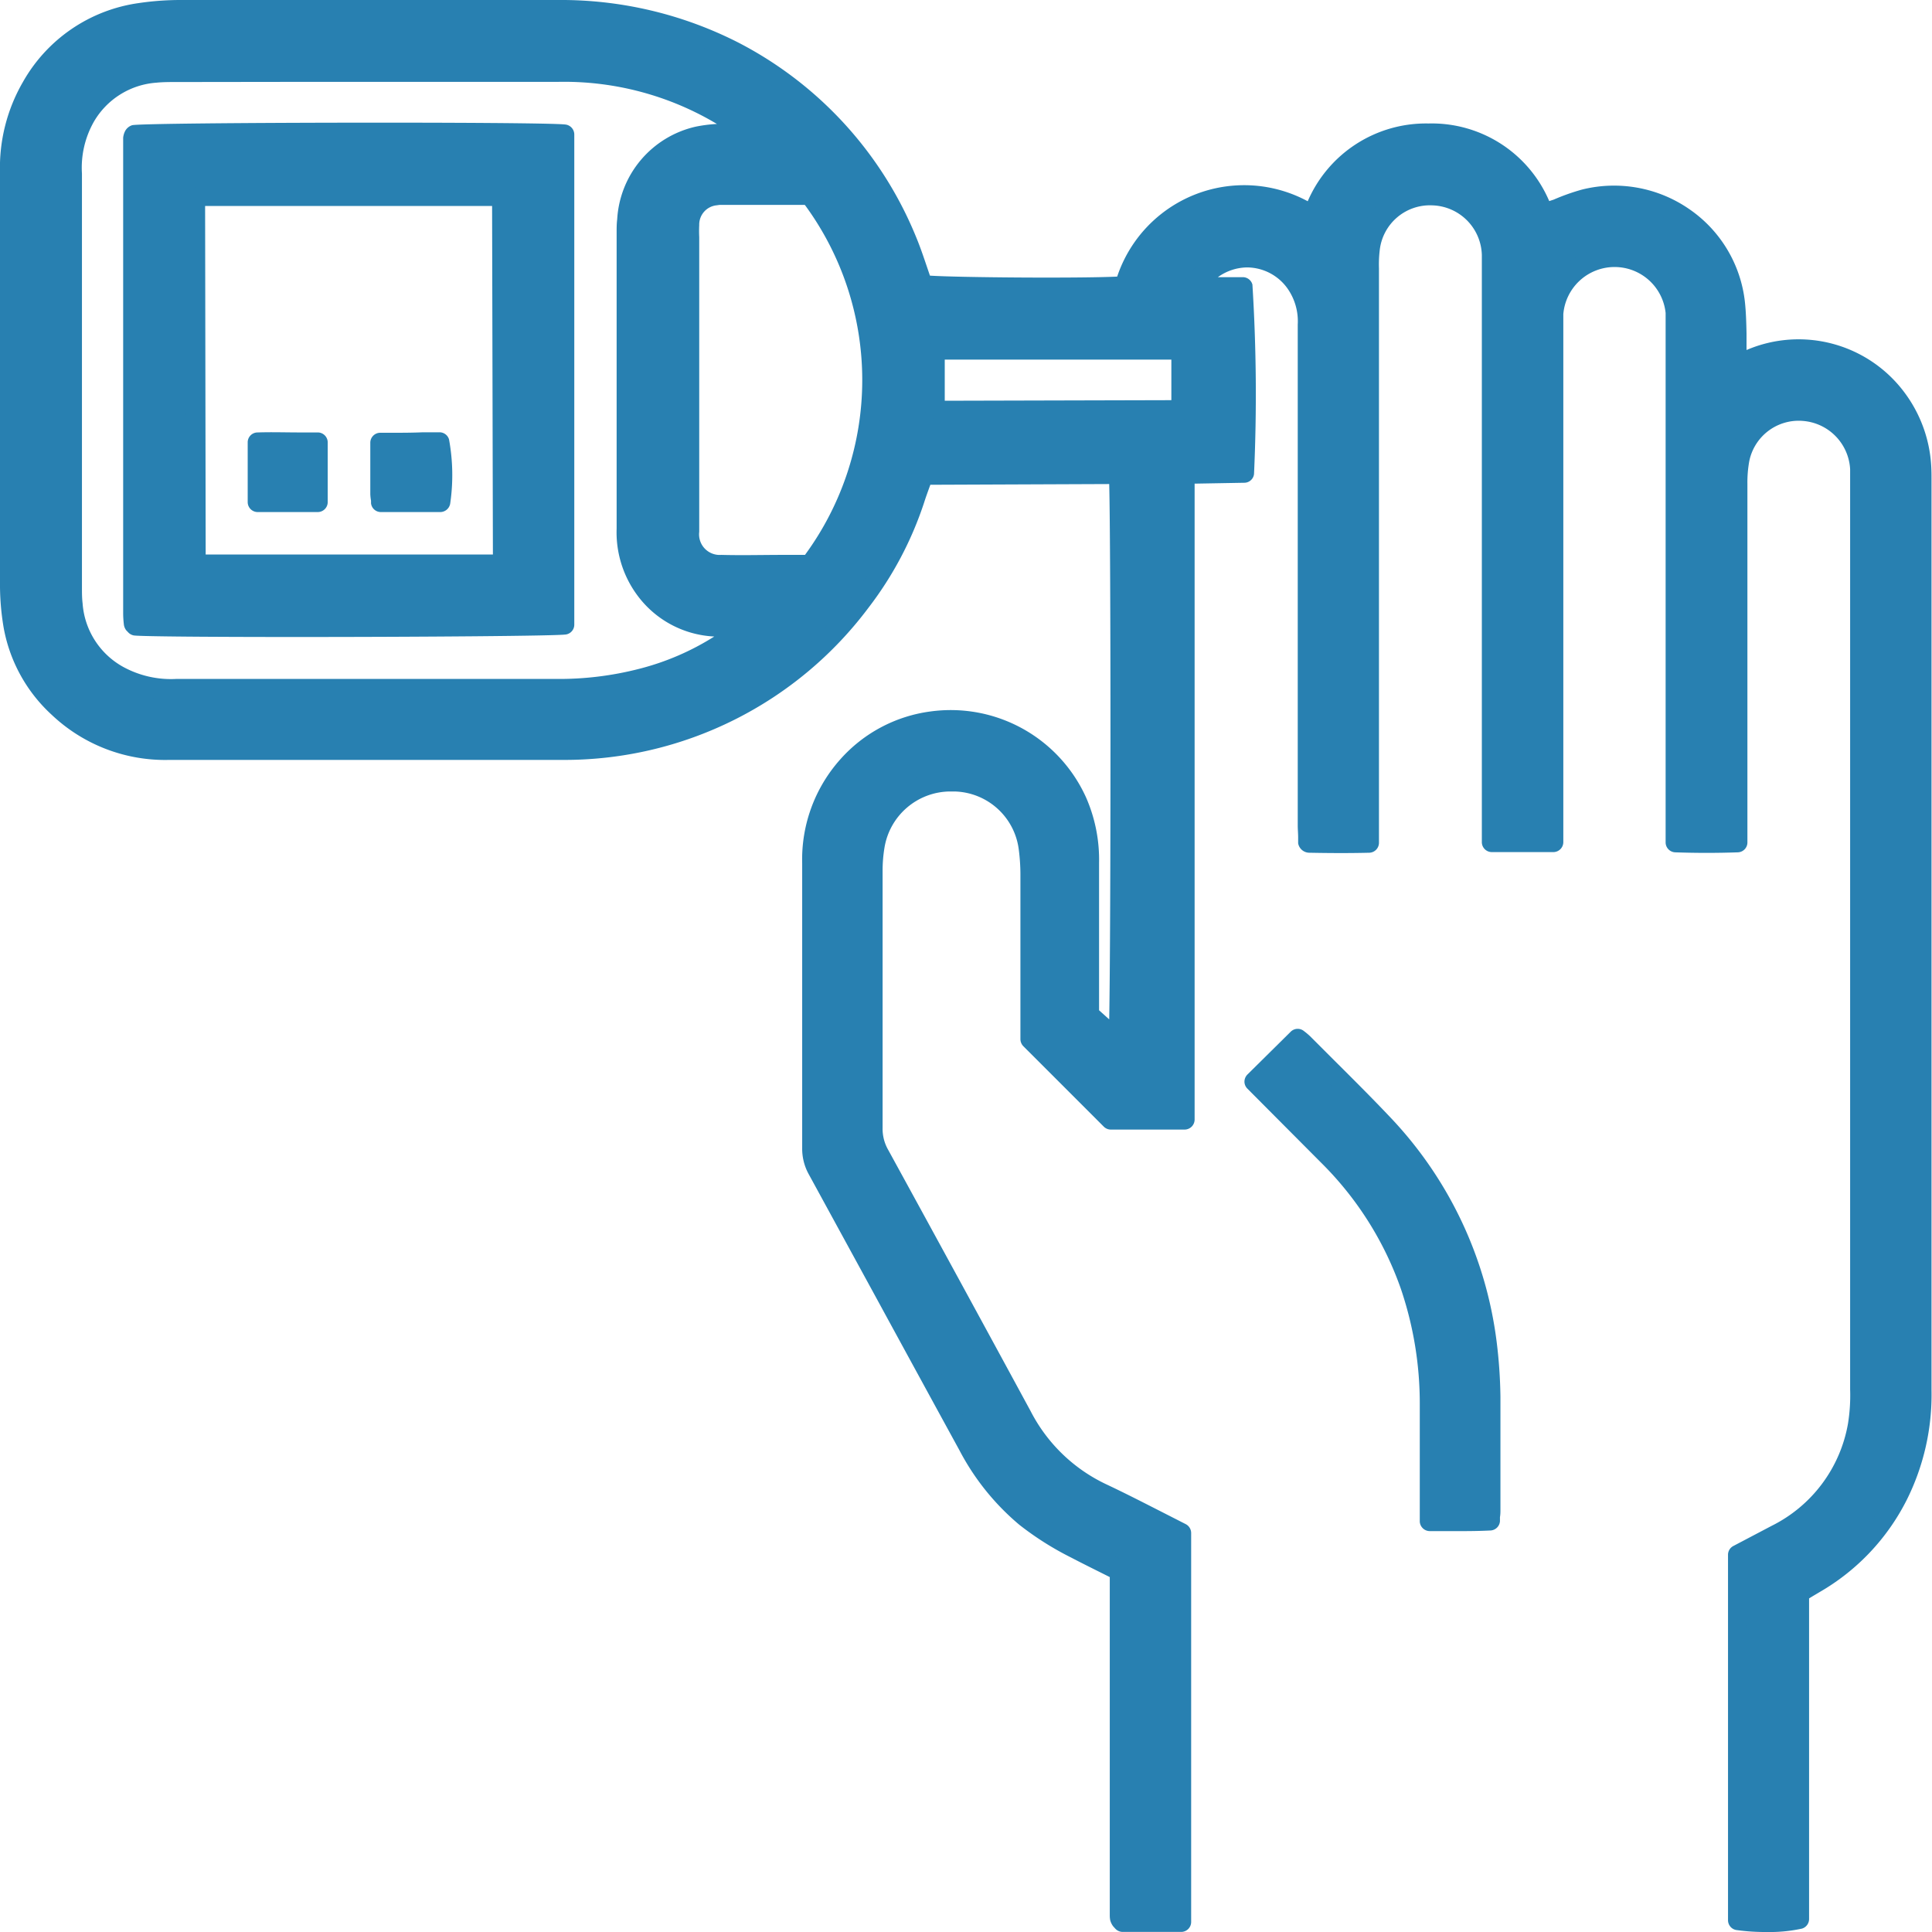 <svg id="Слой_1" data-name="Слой 1" xmlns="http://www.w3.org/2000/svg" viewBox="0 0 24 24"><defs><style>.cls-1{fill:#2880b1;}</style></defs><title>33</title><path class="cls-1" d="M13.89,19.5c-.171-.086-.352-.173-.529-.266a3.716,3.716,0,0,1-.623-.394,2.946,2.946,0,0,1-.713-.889q-.939-1.714-1.873-3.431a.5.5,0,0,1-.065-.259q0-1.772,0-3.542a1.735,1.735,0,0,1,.445-1.212,1.685,1.685,0,0,1,1.043-.552,1.715,1.715,0,0,1,1.8,1,1.806,1.806,0,0,1,.148.758c0,.558,0,1.116,0,1.674v.21l.361.323c.03-.12.037-6.816,0-7.039H11.467c-.036.1-.078.209-.113.318a4.294,4.294,0,0,1-.668,1.266A4.591,4.591,0,0,1,7,9.316q-2.452,0-4.906,0A1.923,1.923,0,0,1,.729,8.79,1.806,1.806,0,0,1,.168,7.768a3.169,3.169,0,0,1-.042-.542q0-2.539,0-5.08A2.015,2.015,0,0,1,.39,1.084,1.836,1.836,0,0,1,1.737.162a3.375,3.375,0,0,1,.5-.036c1.557,0,3.114,0,4.672,0A4.7,4.7,0,0,1,9.123.642a4.639,4.639,0,0,1,1.084.782,4.583,4.583,0,0,1,1.059,1.568c.074.179.131.365.194.545.148.034,2.113.047,2.507.016A1.551,1.551,0,0,1,16.3,2.676,1.533,1.533,0,0,1,19.18,2.66c.177-.066.335-.142.5-.185a1.512,1.512,0,0,1,1.87,1.282c.02.18.018.362.024.543,0,.07,0,.141,0,.23.063-.022.1-.033.143-.051a1.519,1.519,0,0,1,1.846.476,1.551,1.551,0,0,1,.3.827c0,.065,0,.13,0,.2q0,5.645,0,11.29a2.805,2.805,0,0,1-.3,1.314,2.617,2.617,0,0,1-1.029,1.087l-.166.1c-.006,0-.009.009-.03.032v4.039a2.429,2.429,0,0,1-.769.014V19.314l.477-.25a1.872,1.872,0,0,0,1.011-1.352,2.558,2.558,0,0,0,.03-.5q0-3.27,0-6.54V6.054c0-.077,0-.155,0-.233a.756.756,0,0,0-.7-.711.747.747,0,0,0-.8.595,1.455,1.455,0,0,0-.026.309q0,2.112,0,4.224v.229c-.262.009-.5.009-.768,0V4.11a2.285,2.285,0,0,0-.006-.234.762.762,0,0,0-1.518.018c-.005.078,0,.156,0,.234q0,3.056,0,6.112v.221h-.764c0-.081-.007-.157-.007-.232q0-3.426,0-6.852c0-.072,0-.143,0-.214A.761.761,0,0,0,16.989,3.1a2.062,2.062,0,0,0-.01.272v7.1c-.258.007-.5,0-.757,0,0-.077-.009-.145-.009-.213q0-1.908,0-3.816,0-1.206,0-2.413a.844.844,0,0,0-.157-.531.751.751,0,0,0-1.235.043.792.792,0,0,0,.3.022c.1,0,.192,0,.283,0a22.617,22.617,0,0,1,.017,2.306l-.739.014V13.9h-.917l-1-1v-.169c0-.629,0-1.258,0-1.888a2.69,2.69,0,0,0-.021-.31.948.948,0,0,0-1.879-.027,1.888,1.888,0,0,0-.025.31c0,1.064,0,2.128,0,3.192a.662.662,0,0,0,.086.331q.888,1.62,1.768,3.245a2.166,2.166,0,0,0,1,.965c.328.154.648.324.975.489v4.831l-.367,0h-.359l-.023-.024a.086.086,0,0,1-.01-.016.258.258,0,0,1,0-.039q0-2.121,0-4.243A.283.283,0,0,0,13.89,19.5ZM9.242,7.786c-.1,0-.206,0-.309,0a1.149,1.149,0,0,1-.908-.453,1.211,1.211,0,0,1-.239-.764q0-1.84,0-3.679c0-.052,0-.1.006-.155A1.132,1.132,0,0,1,8.671,1.7,3.123,3.123,0,0,1,9.1,1.652c.052,0,.1-.008.181-.013a3.664,3.664,0,0,0-.913-.5A3.965,3.965,0,0,0,6.915.893C5.339.9,3.762.9,2.186.9,2.1.9,2.017.9,1.933.9a1.107,1.107,0,0,0-.873.543,1.279,1.279,0,0,0-.166.709q0,2.568,0,5.138Q.9,7.4.9,7.507a1.1,1.1,0,0,0,.56.882,1.348,1.348,0,0,0,.728.17q2.355,0,4.71,0A4.14,4.14,0,0,0,7.98,8.426,3.157,3.157,0,0,0,9.242,7.786Zm.822-.767a3.769,3.769,0,0,0-.007-4.6h-.2l-.914,0a.289.289,0,0,0-.058.008.361.361,0,0,0-.319.359c-.005.064,0,.129,0,.194v3c0,.208,0,.415,0,.623a.377.377,0,0,0,.394.412C9.323,7.026,9.692,7.019,10.064,7.019Zm1.548-1.944c.02.011.031.022.042.023.052,0,.1.006.155.006L14.645,5.1c.005,0,.01-.007.015-.011l.015-.013V4.365c-.02-.011-.031-.022-.043-.022l-2.835,0c-.052,0-.1,0-.155.008,0,0-.011.006-.016.01l-.014.014Z"/><path class="cls-1" d="M21.946,24a2.569,2.569,0,0,1-.38-.025.124.124,0,0,1-.1-.122V19.314a.123.123,0,0,1,.066-.109l.477-.251a1.755,1.755,0,0,0,.947-1.267,2.207,2.207,0,0,0,.027-.426v-.053q0-2.616,0-5.232V6.055c0-.089,0-.158,0-.226a.636.636,0,0,0-.586-.6.626.626,0,0,0-.667.5,1.466,1.466,0,0,0-.023.283q0,1.689,0,3.379v1.074a.123.123,0,0,1-.119.123c-.265.009-.511.009-.777,0a.124.124,0,0,1-.12-.123V4.076c0-.063,0-.126,0-.188a.637.637,0,0,0-.633-.571h-.009a.639.639,0,0,0-.629.586c0,.059,0,.118,0,.177v6.381a.124.124,0,0,1-.123.124h-.765a.124.124,0,0,1-.124-.12l0-.079c0-.054,0-.1,0-.157V3.377c0-.086,0-.147,0-.208a.634.634,0,0,0-.617-.618.627.627,0,0,0-.652.561,1.494,1.494,0,0,0-.009.222v7.135a.124.124,0,0,1-.12.124c-.253.006-.488.005-.743,0a.142.142,0,0,1-.141-.118l0-.072c0-.05-.005-.1-.005-.146v-4.5q0-.863,0-1.725a.707.707,0,0,0-.132-.455.62.62,0,0,0-.5-.255.633.633,0,0,0-.36.121h.031c.063,0,.127,0,.189,0h.089a.124.124,0,0,1,.12.092,21.946,21.946,0,0,1,.02,2.353.122.122,0,0,1-.12.109l-.618.011v7.9a.125.125,0,0,1-.124.124h-.917a.123.123,0,0,1-.087-.036l-1-1a.127.127,0,0,1-.036-.088v-.641c0-.472,0-.943,0-1.416a2.434,2.434,0,0,0-.02-.294.824.824,0,0,0-.8-.725H11.8a.832.832,0,0,0-.813.7,1.742,1.742,0,0,0-.023.289v1.419q0,.888,0,1.774a.522.522,0,0,0,.07.271q.888,1.621,1.769,3.245a2.03,2.03,0,0,0,.949.913c.227.107.451.222.677.337l.3.153a.125.125,0,0,1,.068.111v4.831a.124.124,0,0,1-.123.124l-.727,0a.126.126,0,0,1-.091-.039l-.028-.031a.217.217,0,0,1-.036-.073.3.3,0,0,1-.006-.058l0-4.207-.11-.055c-.122-.061-.247-.123-.371-.188a3.769,3.769,0,0,1-.643-.407,3.059,3.059,0,0,1-.744-.926q-.525-.96-1.049-1.922l-.824-1.509a.653.653,0,0,1-.08-.318q0-1.772,0-3.542a1.866,1.866,0,0,1,.477-1.295,1.816,1.816,0,0,1,1.117-.591,1.845,1.845,0,0,1,1.935,1.074,1.925,1.925,0,0,1,.159.809c0,.39,0,.781,0,1.171v.658l.126.113c.021-1.134.021-5.86,0-6.65l-2.222.009c-.026.072-.054.147-.078.223a4.4,4.4,0,0,1-.687,1.3A4.719,4.719,0,0,1,7,9.44H7q-2.452,0-4.9,0h0A2.049,2.049,0,0,1,.644,8.881a1.932,1.932,0,0,1-.6-1.092A3.2,3.2,0,0,1,0,7.226Q0,5.273,0,3.318V2.146A2.126,2.126,0,0,1,.284,1.02,1.963,1.963,0,0,1,1.718.039,3.543,3.543,0,0,1,2.239,0C2.958,0,3.676,0,4.4,0c.838,0,1.678,0,2.515,0h.011A4.85,4.85,0,0,1,9.18.533a4.73,4.73,0,0,1,2.2,2.411c.052.125.095.253.138.38l.034.1c.346.023,1.836.035,2.326.012A1.663,1.663,0,0,1,16.245,2.5a1.6,1.6,0,0,1,1.5-.966h0a1.586,1.586,0,0,1,1.5.964L19.3,2.48a2.683,2.683,0,0,1,.352-.125,1.641,1.641,0,0,1,1.333.243,1.612,1.612,0,0,1,.69,1.145c.015.134.018.269.021.4l0,.149v.056a1.64,1.64,0,0,1,1.963.529,1.679,1.679,0,0,1,.33.892c.005.068.005.136.005.2V7.859q0,4.7,0,9.408a2.923,2.923,0,0,1-.31,1.37,2.751,2.751,0,0,1-1.076,1.138c-.045.027-.09.053-.135.081v3.983a.124.124,0,0,1-.089.119A1.873,1.873,0,0,1,21.946,24Zm-.237-.257a2.811,2.811,0,0,0,.522-.006V19.8a.124.124,0,0,1,.032-.084.241.241,0,0,1,.061-.057l.164-.1a2.5,2.5,0,0,0,.981-1.037,2.694,2.694,0,0,0,.283-1.257q0-4.7,0-9.408V5.977c0-.062,0-.124-.005-.185a1.441,1.441,0,0,0-.281-.763,1.392,1.392,0,0,0-1.7-.438.943.943,0,0,1-.1.038l-.053.018a.125.125,0,0,1-.112-.016.123.123,0,0,1-.052-.1V4.448c0-.052,0-.1,0-.143l0-.153c0-.128,0-.255-.019-.381a1.366,1.366,0,0,0-.584-.969A1.391,1.391,0,0,0,19.712,2.6a2.519,2.519,0,0,0-.32.114l-.169.067a.125.125,0,0,1-.157-.068,1.375,1.375,0,0,0-1.321-.922h0a1.377,1.377,0,0,0-1.329.939.125.125,0,0,1-.176.058,1.427,1.427,0,0,0-2.155.81.124.124,0,0,1-.108.084c-.359.029-2.365.022-2.543-.019a.12.12,0,0,1-.089-.08L11.283,3.4c-.041-.122-.082-.245-.131-.364a4.482,4.482,0,0,0-1.03-1.525A4.549,4.549,0,0,0,9.066.752a4.61,4.61,0,0,0-2.144-.5h-.01q-1.26,0-2.516,0H2.24a3.06,3.06,0,0,0-.484.034A1.7,1.7,0,0,0,.5,1.148a1.886,1.886,0,0,0-.248,1V3.318q0,1.953,0,3.908a2.909,2.909,0,0,0,.04.52A1.684,1.684,0,0,0,.813,8.7a1.8,1.8,0,0,0,1.276.492h0q2.454,0,4.906,0H7A4.463,4.463,0,0,0,10.586,7.4a4.14,4.14,0,0,0,.65-1.229c.025-.079.054-.157.082-.233l.032-.09a.125.125,0,0,1,.117-.082h2.422a.125.125,0,0,1,.123.1c.038.242.035,6.934,0,7.089a.126.126,0,0,1-.084.088.128.128,0,0,1-.119-.026l-.361-.323a.125.125,0,0,1-.041-.092v-.713q0-.587,0-1.173a1.667,1.667,0,0,0-.136-.706,1.6,1.6,0,0,0-1.674-.932,1.563,1.563,0,0,0-.969.512,1.61,1.61,0,0,0-.414,1.129c0,1.181,0,2.362,0,3.543a.394.394,0,0,0,.05.2l.824,1.509q.525.961,1.05,1.921a2.791,2.791,0,0,0,.682.853,3.606,3.606,0,0,0,.6.38c.122.064.246.126.367.185l.16.081a.124.124,0,0,1,.061.068l.011.029a.223.223,0,0,1,.014.062l0,4.2.515,0V19.117L14.317,19c-.223-.114-.445-.227-.67-.333a2.279,2.279,0,0,1-1.061-1.019q-.878-1.624-1.768-3.244a.781.781,0,0,1-.1-.391q0-.886,0-1.773V10.818a2.136,2.136,0,0,1,.026-.329,1.082,1.082,0,0,1,1.058-.91h.02a1.071,1.071,0,0,1,1.046.942,2.535,2.535,0,0,1,.022.325q0,.708,0,1.416v.59l.924.924h.743V5.884a.123.123,0,0,1,.121-.124l.627-.011c.024-.451.011-1.695-.013-2.06-.058,0-.118,0-.178,0a.4.4,0,0,0-.078,0,.562.562,0,0,1-.266-.035.123.123,0,0,1-.071-.08.125.125,0,0,1,.02-.106.914.914,0,0,1,.731-.4h.01a.866.866,0,0,1,.691.352.962.962,0,0,1,.183.606q0,.861,0,1.724v4.5c0,.03,0,.059,0,.09h.516V3.334a1.955,1.955,0,0,1,.01-.254.884.884,0,0,1,1.762.078c0,.064,0,.13,0,.2v6.876c0,.036,0,.072,0,.109h.522V4.082c0-.066,0-.132,0-.2a.887.887,0,0,1,.873-.815h.012a.885.885,0,0,1,.879.8c.007.07.007.141.007.212v6.27c.175,0,.345,0,.521,0V9.393q0-1.689,0-3.379a1.589,1.589,0,0,1,.029-.334.881.881,0,0,1,1.741.133c.005.074.005.148.005.222v5.941q0,2.616,0,5.232v.054a2.321,2.321,0,0,1-.033.475,1.99,1.99,0,0,1-1.075,1.437l-.41.215ZM4.635,8.684H2.192A1.489,1.489,0,0,1,1.4,8.495a1.226,1.226,0,0,1-.618-.977C.774,7.444.772,7.369.772,7.294V5.581q0-1.713,0-3.425a1.408,1.408,0,0,1,.186-.775,1.226,1.226,0,0,1,.966-.6C2.01.773,2.1.772,2.186.772H3.691q1.612,0,3.224,0h.016a4.05,4.05,0,0,1,1.476.254,3.768,3.768,0,0,1,.943.517.122.122,0,0,1,.044.133.121.121,0,0,1-.11.088l-.072,0-.105.008-.136.01a1.652,1.652,0,0,0-.272.03,1.013,1.013,0,0,0-.783.928c0,.049-.006.1-.006.146V6.567a1.087,1.087,0,0,0,.213.689,1.02,1.02,0,0,0,.815.4c.07,0,.14,0,.209,0h.1a.124.124,0,0,1,.116.082.122.122,0,0,1-.036.136,3.292,3.292,0,0,1-1.309.666,4.266,4.266,0,0,1-1.11.136Q5.769,8.685,4.635,8.684ZM2.186,1.019c-.081,0-.162,0-.242.008a.979.979,0,0,0-.779.487,1.159,1.159,0,0,0-.147.642q0,1.712,0,3.425V7.294c0,.067,0,.134.008.2a.981.981,0,0,0,.5.788,1.237,1.237,0,0,0,.664.152h.315q2.2,0,4.395,0a3.991,3.991,0,0,0,1.046-.127,3.241,3.241,0,0,0,.927-.4,1.261,1.261,0,0,1-.947-.5,1.315,1.315,0,0,1-.266-.84V2.889c0-.055,0-.11.007-.165a1.254,1.254,0,0,1,.973-1.15,1.761,1.761,0,0,1,.266-.034,3.7,3.7,0,0,0-1.978-.523H6.916q-1.614,0-3.225,0ZM9.4,7.145c-.15,0-.3,0-.45,0A.5.5,0,0,1,8.436,6.6c0-.143,0-.287,0-.43V2.951c0-.056,0-.112,0-.167a.484.484,0,0,1,.42-.472.5.5,0,0,1,.081-.01l1.116,0a.121.121,0,0,1,.095.046,3.872,3.872,0,0,1,.01,4.75.127.127,0,0,1-.1.047H9.4Zm.594-4.6-1.054,0-.034.005a.241.241,0,0,0-.22.247,1.456,1.456,0,0,0,0,.148V6.173c0,.145,0,.289,0,.433a.256.256,0,0,0,.274.287c.257.007.515,0,.774,0H10A3.674,3.674,0,0,0,10,2.548ZM11.81,5.227c-.055,0-.109,0-.164-.006a.239.239,0,0,1-.084-.032.165.165,0,0,1-.074-.114v-.7a.123.123,0,0,1,.041-.092.159.159,0,0,1,.113-.056c.064-.005.109-.008.155-.008l2.836,0a.22.22,0,0,1,.09.031.161.161,0,0,1,.075.115v.707a.123.123,0,0,1-.036.087l-.025.023a.133.133,0,0,1-.092.038Zm-.074-.249.073,0,2.742-.007V4.467q-1.377,0-2.754,0l-.061,0Zm-.081-.509Z"/><path class="cls-1" d="M15.573,13.432l.538-.531c.015.013.041.031.063.053.334.336.675.664,1,1.01a4.793,4.793,0,0,1,1.286,2.711,5.892,5.892,0,0,1,.047.677c.007.467,0,.934,0,1.4,0,.038-.005.076-.01.133-.241.018-.477.006-.736.009,0-.072-.008-.134-.009-.2,0-.422,0-.843,0-1.265a4.6,4.6,0,0,0-.242-1.47,4.223,4.223,0,0,0-1.02-1.611l-.742-.743Z"/><path class="cls-1" d="M18.176,19.02l-.328,0h-.087a.125.125,0,0,1-.124-.118l0-.066c0-.048,0-.092,0-.136v-.46c0-.268,0-.535,0-.8a4.431,4.431,0,0,0-.235-1.43,4.122,4.122,0,0,0-.99-1.566l-.917-.921a.123.123,0,0,1-.036-.087.128.128,0,0,1,.037-.088l.537-.531a.123.123,0,0,1,.166-.008.931.931,0,0,1,.073.061l.3.3c.235.234.471.469.7.711a4.938,4.938,0,0,1,1.319,2.78,6.114,6.114,0,0,1,.048.692c0,.343,0,.688,0,1.032v.37c0,.028,0,.057-.006.092l0,.05a.124.124,0,0,1-.114.115C18.4,19.018,18.286,19.02,18.176,19.02Zm-.3-.249.3,0c.069,0,.138,0,.207,0v-.387c0-.343,0-.685,0-1.028a5.627,5.627,0,0,0-.046-.663,4.7,4.7,0,0,0-1.253-2.643c-.225-.24-.459-.472-.693-.7l-.274-.273-.368.364.83.831a4.392,4.392,0,0,1,1.049,1.658,4.7,4.7,0,0,1,.249,1.51c0,.269,0,.538,0,.806V18.7C17.876,18.722,17.877,18.746,17.878,18.771Z"/><path class="cls-1" d="M7.012,1.67V7.761c-.149.031-5.1.04-5.331.01l-.014-.013a.03.03,0,0,1-.008-.017c0-.038-.007-.077-.007-.116l0-5.914c0-.012.01-.023.016-.035C1.816,1.646,6.755,1.638,7.012,1.67ZM6.247,7.012V6.8q0-2.169-.011-4.337c0-.006-.006-.011-.01-.016l-.014-.012H2.452c-.012.023-.022.034-.023.045a1.125,1.125,0,0,0,0,.116q0,2.188.007,4.377s0,.011.008.016.009.01.02.023Z"/><path class="cls-1" d="M3.7,7.913c-1.035,0-1.933-.006-2.036-.019A.133.133,0,0,1,1.6,7.863l-.031-.032a.149.149,0,0,1-.031-.08,1.226,1.226,0,0,1-.008-.126l0-5.914a.232.232,0,0,1,.026-.086.151.151,0,0,1,.087-.07c.171-.036,5.1-.044,5.382-.008a.125.125,0,0,1,.109.123V7.76a.123.123,0,0,1-.1.121C6.948,7.9,5.185,7.913,3.7,7.913Zm-1.925-.26c.626.021,4.416.015,5.112-.009V1.788c-.71-.021-4.461-.017-5.109,0l0,5.832Zm4.471-.517H2.459a.125.125,0,0,1-.093-.042l-.027-.032a.192.192,0,0,1-.032-.089L2.3,2.6c0-.042,0-.085.005-.127a.247.247,0,0,1,.03-.078.166.166,0,0,1,.117-.08H6.213a.121.121,0,0,1,.087.037.157.157,0,0,1,.06.115l.011,4.549A.125.125,0,0,1,6.247,7.136ZM2.555,6.888H6.123l-.01-4.329H2.548V2.6Z"/><path class="cls-1" d="M5.468,6.237H4.731c0-.037-.011-.068-.011-.1,0-.207,0-.413,0-.64.133,0,.253-.006.374-.007s.245,0,.363,0A2.3,2.3,0,0,1,5.468,6.237Z"/><path class="cls-1" d="M5.468,6.361H4.731a.123.123,0,0,1-.122-.109l0-.032A.591.591,0,0,1,4.6,6.139V5.5a.124.124,0,0,1,.121-.124l.131,0c.139,0,.27,0,.4-.006h.207a.123.123,0,0,1,.119.089,2.446,2.446,0,0,1,.014.8A.126.126,0,0,1,5.468,6.361Zm-.624-.247H5.36a2.664,2.664,0,0,0,0-.5H5.1c-.08,0-.159,0-.242,0h-.01Z"/><path class="cls-1" d="M3.945,6.237H3.2V5.5c.246-.008.487,0,.742,0Z"/><path class="cls-1" d="M3.946,6.361H3.2a.124.124,0,0,1-.123-.124V5.5A.123.123,0,0,1,3.2,5.372c.176-.006.35,0,.528,0h.22a.124.124,0,0,1,.123.124v.744A.124.124,0,0,1,3.946,6.361Zm-.62-.248h.5v-.5h-.1c-.134,0-.265,0-.4,0Z"/></svg>